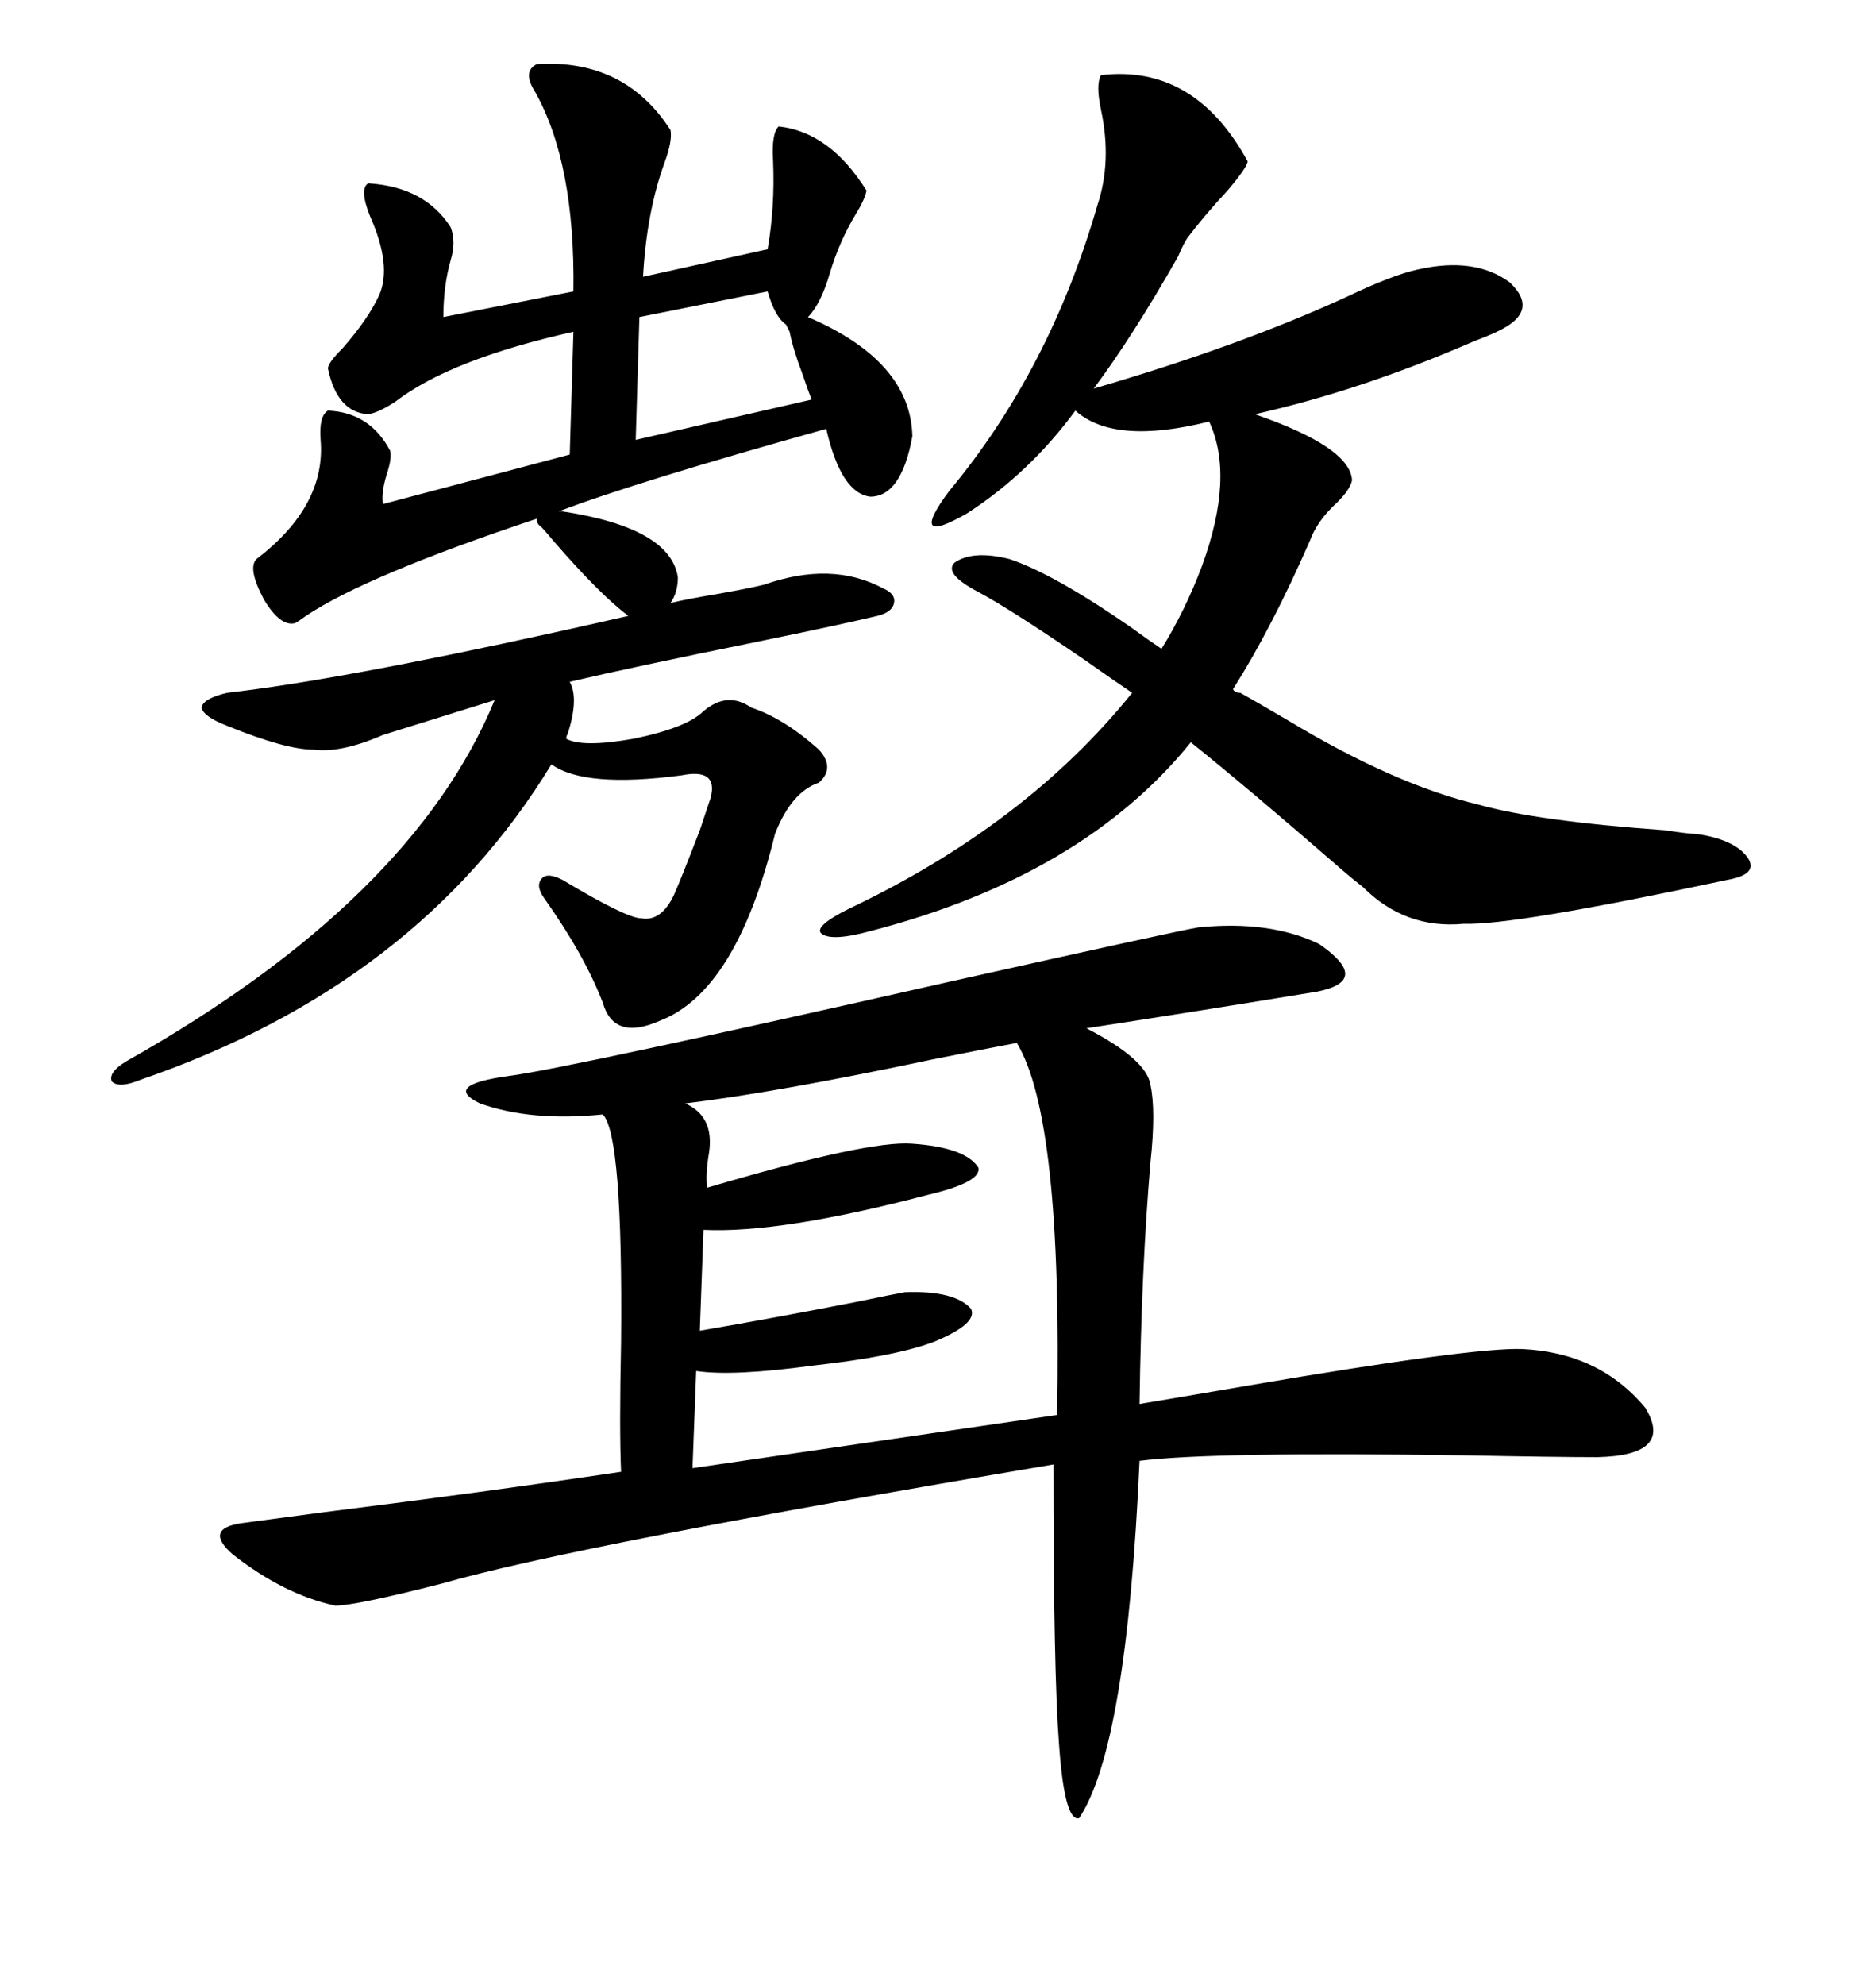 <svg xmlns="http://www.w3.org/2000/svg" xmlns:xlink="http://www.w3.org/1999/xlink" width="300" height="317.285"><path d="M191.60 148.24L191.60 148.24Q203.03 147.07 210.94 150.88L210.94 150.88Q219.43 156.74 210.64 158.50L210.64 158.50Q191.02 161.72 173.73 164.36L173.73 164.36Q183.40 169.34 183.98 173.44L183.98 173.44Q184.86 177.54 183.98 185.74L183.98 185.74Q182.52 202.73 182.23 224.41L182.23 224.41Q187.50 223.54 199.51 221.48L199.51 221.48Q235.55 215.33 243.46 215.63L243.46 215.63Q255.76 216.21 263.09 225L263.09 225Q267.77 232.62 255.47 232.91L255.47 232.91Q249.02 232.91 234.08 232.62L234.08 232.62Q193.65 232.03 182.23 233.50L182.23 233.50Q180.18 279.20 172.56 290.63L172.56 290.63Q170.21 291.21 169.34 278.61L169.34 278.61Q168.46 267.19 168.46 234.08L168.46 234.08Q91.99 246.97 70.61 253.13L70.61 253.13Q56.84 256.64 53.61 256.64L53.61 256.64Q45.41 254.88 37.21 248.44L37.21 248.44Q32.52 244.34 38.67 243.46L38.67 243.46Q43.07 242.87 51.86 241.70L51.86 241.70Q77.64 238.48 99.32 235.25L99.32 235.25Q99.02 228.52 99.32 214.45L99.32 214.45Q99.61 181.35 96.39 178.13L96.39 178.13Q84.96 179.30 76.76 176.37L76.76 176.37Q70.61 173.44 81.45 171.97L81.45 171.97Q90.53 170.80 152.64 156.74L152.64 156.74Q188.09 148.83 191.60 148.24ZM36.33 116.02L36.33 116.02Q32.52 114.55 32.23 113.09L32.23 113.09Q32.52 111.62 36.33 110.74L36.33 110.74Q54.20 108.69 88.77 101.07L88.77 101.07Q96.68 99.32 100.49 98.44L100.49 98.44Q96.09 95.21 88.48 86.43L88.48 86.43Q87.01 84.67 86.43 84.08L86.43 84.08Q85.84 83.79 85.84 82.91L85.84 82.91Q58.59 91.99 48.93 98.44L48.93 98.44Q47.75 99.32 47.17 99.61L47.17 99.61Q44.82 100.20 42.19 95.80L42.19 95.80Q39.55 90.82 41.02 89.36L41.02 89.36Q52.15 80.86 51.27 70.31L51.27 70.31Q50.98 66.50 52.44 65.63L52.44 65.63Q59.18 65.92 62.40 72.07L62.40 72.07Q62.70 73.24 61.82 75.88L61.82 75.88Q60.94 78.81 61.23 80.57L61.23 80.57L91.11 72.66L91.70 53.03Q72.07 57.42 63.28 64.16L63.28 64.16Q60.64 65.92 58.89 66.21L58.89 66.21Q53.91 65.92 52.44 58.89L52.44 58.89Q52.44 58.01 54.79 55.66L54.79 55.66Q58.89 50.98 60.64 47.17L60.64 47.17Q62.70 42.48 59.18 34.57L59.18 34.57Q57.42 30.18 58.89 29.30L58.89 29.30Q67.97 29.88 72.07 36.33L72.07 36.33Q72.95 38.67 72.07 41.60L72.07 41.60Q70.90 45.70 70.90 50.68L70.90 50.68L91.70 46.58Q91.99 26.07 85.55 14.65L85.55 14.65Q83.50 11.43 85.84 10.25L85.84 10.25Q99.90 9.38 107.23 20.80L107.23 20.80Q107.52 22.56 106.35 25.78L106.35 25.78Q103.42 33.69 102.83 44.24L102.83 44.24L122.75 39.84Q123.93 33.11 123.63 25.78L123.63 25.78Q123.34 21.39 124.51 20.21L124.51 20.21Q132.71 21.09 138.57 30.47L138.57 30.47Q138.28 31.93 136.82 34.28L136.82 34.28Q134.18 38.67 132.71 43.65L132.71 43.65Q131.25 48.63 129.20 50.68L129.20 50.68Q145.61 57.71 145.90 69.73L145.90 69.73Q144.14 79.39 139.16 79.39L139.16 79.39Q134.47 78.81 132.13 68.55L132.13 68.55Q101.66 77.05 89.36 81.74L89.36 81.74L89.94 81.74Q107.23 84.38 108.40 92.29L108.40 92.29Q108.40 94.63 107.23 96.39L107.23 96.39Q109.57 95.80 114.84 94.92L114.84 94.92Q119.82 94.04 122.17 93.46L122.17 93.46Q133.01 89.65 141.21 94.04L141.21 94.04Q143.26 94.92 142.97 96.39L142.97 96.39Q142.68 97.85 140.33 98.44L140.33 98.44Q134.18 99.90 121.29 102.54L121.29 102.54Q101.07 106.64 91.11 108.98L91.11 108.98Q92.58 111.62 90.82 117.19L90.82 117.19Q90.53 117.77 90.53 118.07L90.53 118.07Q93.16 119.53 101.37 118.07L101.37 118.07Q109.86 116.31 112.50 113.67L112.50 113.67Q116.31 110.45 120.12 113.09L120.12 113.09Q125.39 114.84 130.96 119.82L130.96 119.82Q133.59 122.75 130.96 125.10L130.96 125.10Q126.56 126.56 123.93 133.30L123.93 133.30Q117.77 158.50 105.47 163.18L105.47 163.18Q98.14 166.41 96.39 160.25L96.39 160.25Q93.46 152.64 87.01 143.55L87.01 143.55Q85.55 141.50 86.72 140.33L86.72 140.33Q87.60 139.45 89.94 140.63L89.94 140.63Q100.20 146.78 102.54 146.78L102.54 146.78Q105.76 147.36 107.81 142.97L107.81 142.97Q108.98 140.33 111.91 132.71L111.91 132.71Q113.09 129.20 113.67 127.44L113.67 127.44Q114.84 122.75 108.98 123.93L108.98 123.93Q93.46 125.98 88.18 122.17L88.18 122.17Q66.80 157.32 22.56 172.56L22.56 172.56Q19.04 174.02 17.87 172.85L17.87 172.85Q17.29 171.39 20.21 169.63L20.21 169.63Q65.92 143.85 79.10 111.91L79.10 111.91L61.23 117.48Q54.49 120.41 50.10 119.82L50.10 119.82Q45.70 119.82 36.33 116.02ZM198.34 110.74L198.34 110.74Q200.98 112.21 205.96 115.14L205.96 115.14Q222.95 125.39 236.43 128.61L236.43 128.61Q245.80 131.25 266.31 132.71L266.31 132.71Q270.12 133.30 271.29 133.30L271.29 133.30Q277.44 134.18 279.49 137.11L279.49 137.11Q281.25 139.75 276.27 140.63L276.27 140.63Q241.99 147.95 234.08 147.66L234.08 147.66Q224.71 148.54 217.97 141.80L217.97 141.80Q216.80 140.92 214.75 139.16L214.75 139.16Q199.22 125.68 190.43 118.65L190.43 118.65Q173.14 140.04 139.16 148.83L139.16 148.83Q132.71 150.59 131.25 149.12L131.25 149.12Q130.37 147.95 135.64 145.31L135.64 145.31Q164.06 131.84 181.05 110.74L181.05 110.74Q178.42 108.98 173.44 105.47L173.44 105.47Q161.43 97.27 156.45 94.63L156.45 94.63Q150.88 91.70 152.64 89.94L152.64 89.94Q155.57 87.89 161.43 89.36L161.43 89.36Q168.46 91.70 180.76 100.20L180.76 100.20Q183.98 102.54 185.74 103.71L185.74 103.71Q189.55 97.56 192.19 90.53L192.19 90.53Q197.46 76.17 193.36 67.38L193.36 67.38Q178.13 71.19 171.97 65.63L171.97 65.63Q164.65 75.59 154.69 82.03L154.69 82.03Q145.02 87.60 151.76 78.52L151.76 78.52Q167.87 59.18 175.49 32.81L175.49 32.81Q177.83 25.78 176.07 17.58L176.07 17.58Q175.20 13.48 176.07 12.01L176.07 12.01Q191.02 10.25 199.51 25.78L199.51 25.78Q199.51 26.66 196.29 30.47L196.29 30.47Q192.48 34.57 189.84 38.09L189.84 38.09Q189.26 38.96 188.38 41.02L188.38 41.02Q181.05 53.91 174.90 62.11L174.90 62.11Q198.05 55.37 215.33 47.46L215.33 47.46Q222.66 43.95 226.76 43.07L226.76 43.07Q235.84 41.02 241.41 45.12L241.41 45.12Q246.39 49.80 239.36 53.03L239.36 53.03Q238.18 53.61 235.84 54.49L235.84 54.49Q217.68 62.40 200.68 66.21L200.68 66.21Q215.92 71.48 216.21 76.76L216.21 76.76Q215.92 78.22 213.87 80.27L213.87 80.27Q210.64 83.20 209.47 86.43L209.47 86.43Q203.32 100.49 197.17 110.16L197.17 110.16Q197.46 110.74 198.34 110.74ZM162.60 166.70L162.60 166.70Q157.91 167.58 149.12 169.34L149.12 169.34Q124.22 174.61 109.57 176.37L109.57 176.37Q114.26 178.42 113.38 184.28L113.38 184.28Q112.79 187.79 113.09 189.84L113.09 189.84Q138.87 182.23 145.90 182.81L145.90 182.81Q154.39 183.40 156.45 186.62L156.45 186.62Q157.03 188.96 148.24 191.02L148.24 191.02Q124.80 197.17 112.50 196.58L112.50 196.58L111.91 212.70Q123.93 210.64 137.40 208.01L137.40 208.01Q142.97 206.84 144.73 206.54L144.73 206.54Q152.64 206.25 155.27 209.18L155.27 209.18Q156.45 211.52 149.41 214.45L149.41 214.45Q143.26 216.80 130.08 218.26L130.08 218.26Q117.19 220.02 111.33 219.14L111.33 219.14L110.74 234.67L169.04 226.17Q169.92 178.71 162.60 166.70ZM126.27 53.03L126.27 53.03Q125.68 51.86 125.68 51.86L125.68 51.86Q123.93 50.68 122.75 46.58L122.75 46.58L102.25 50.68L101.66 70.31L129.79 63.87Q129.20 62.40 128.32 59.77L128.32 59.77Q126.86 55.96 126.27 53.03Z"/></svg>